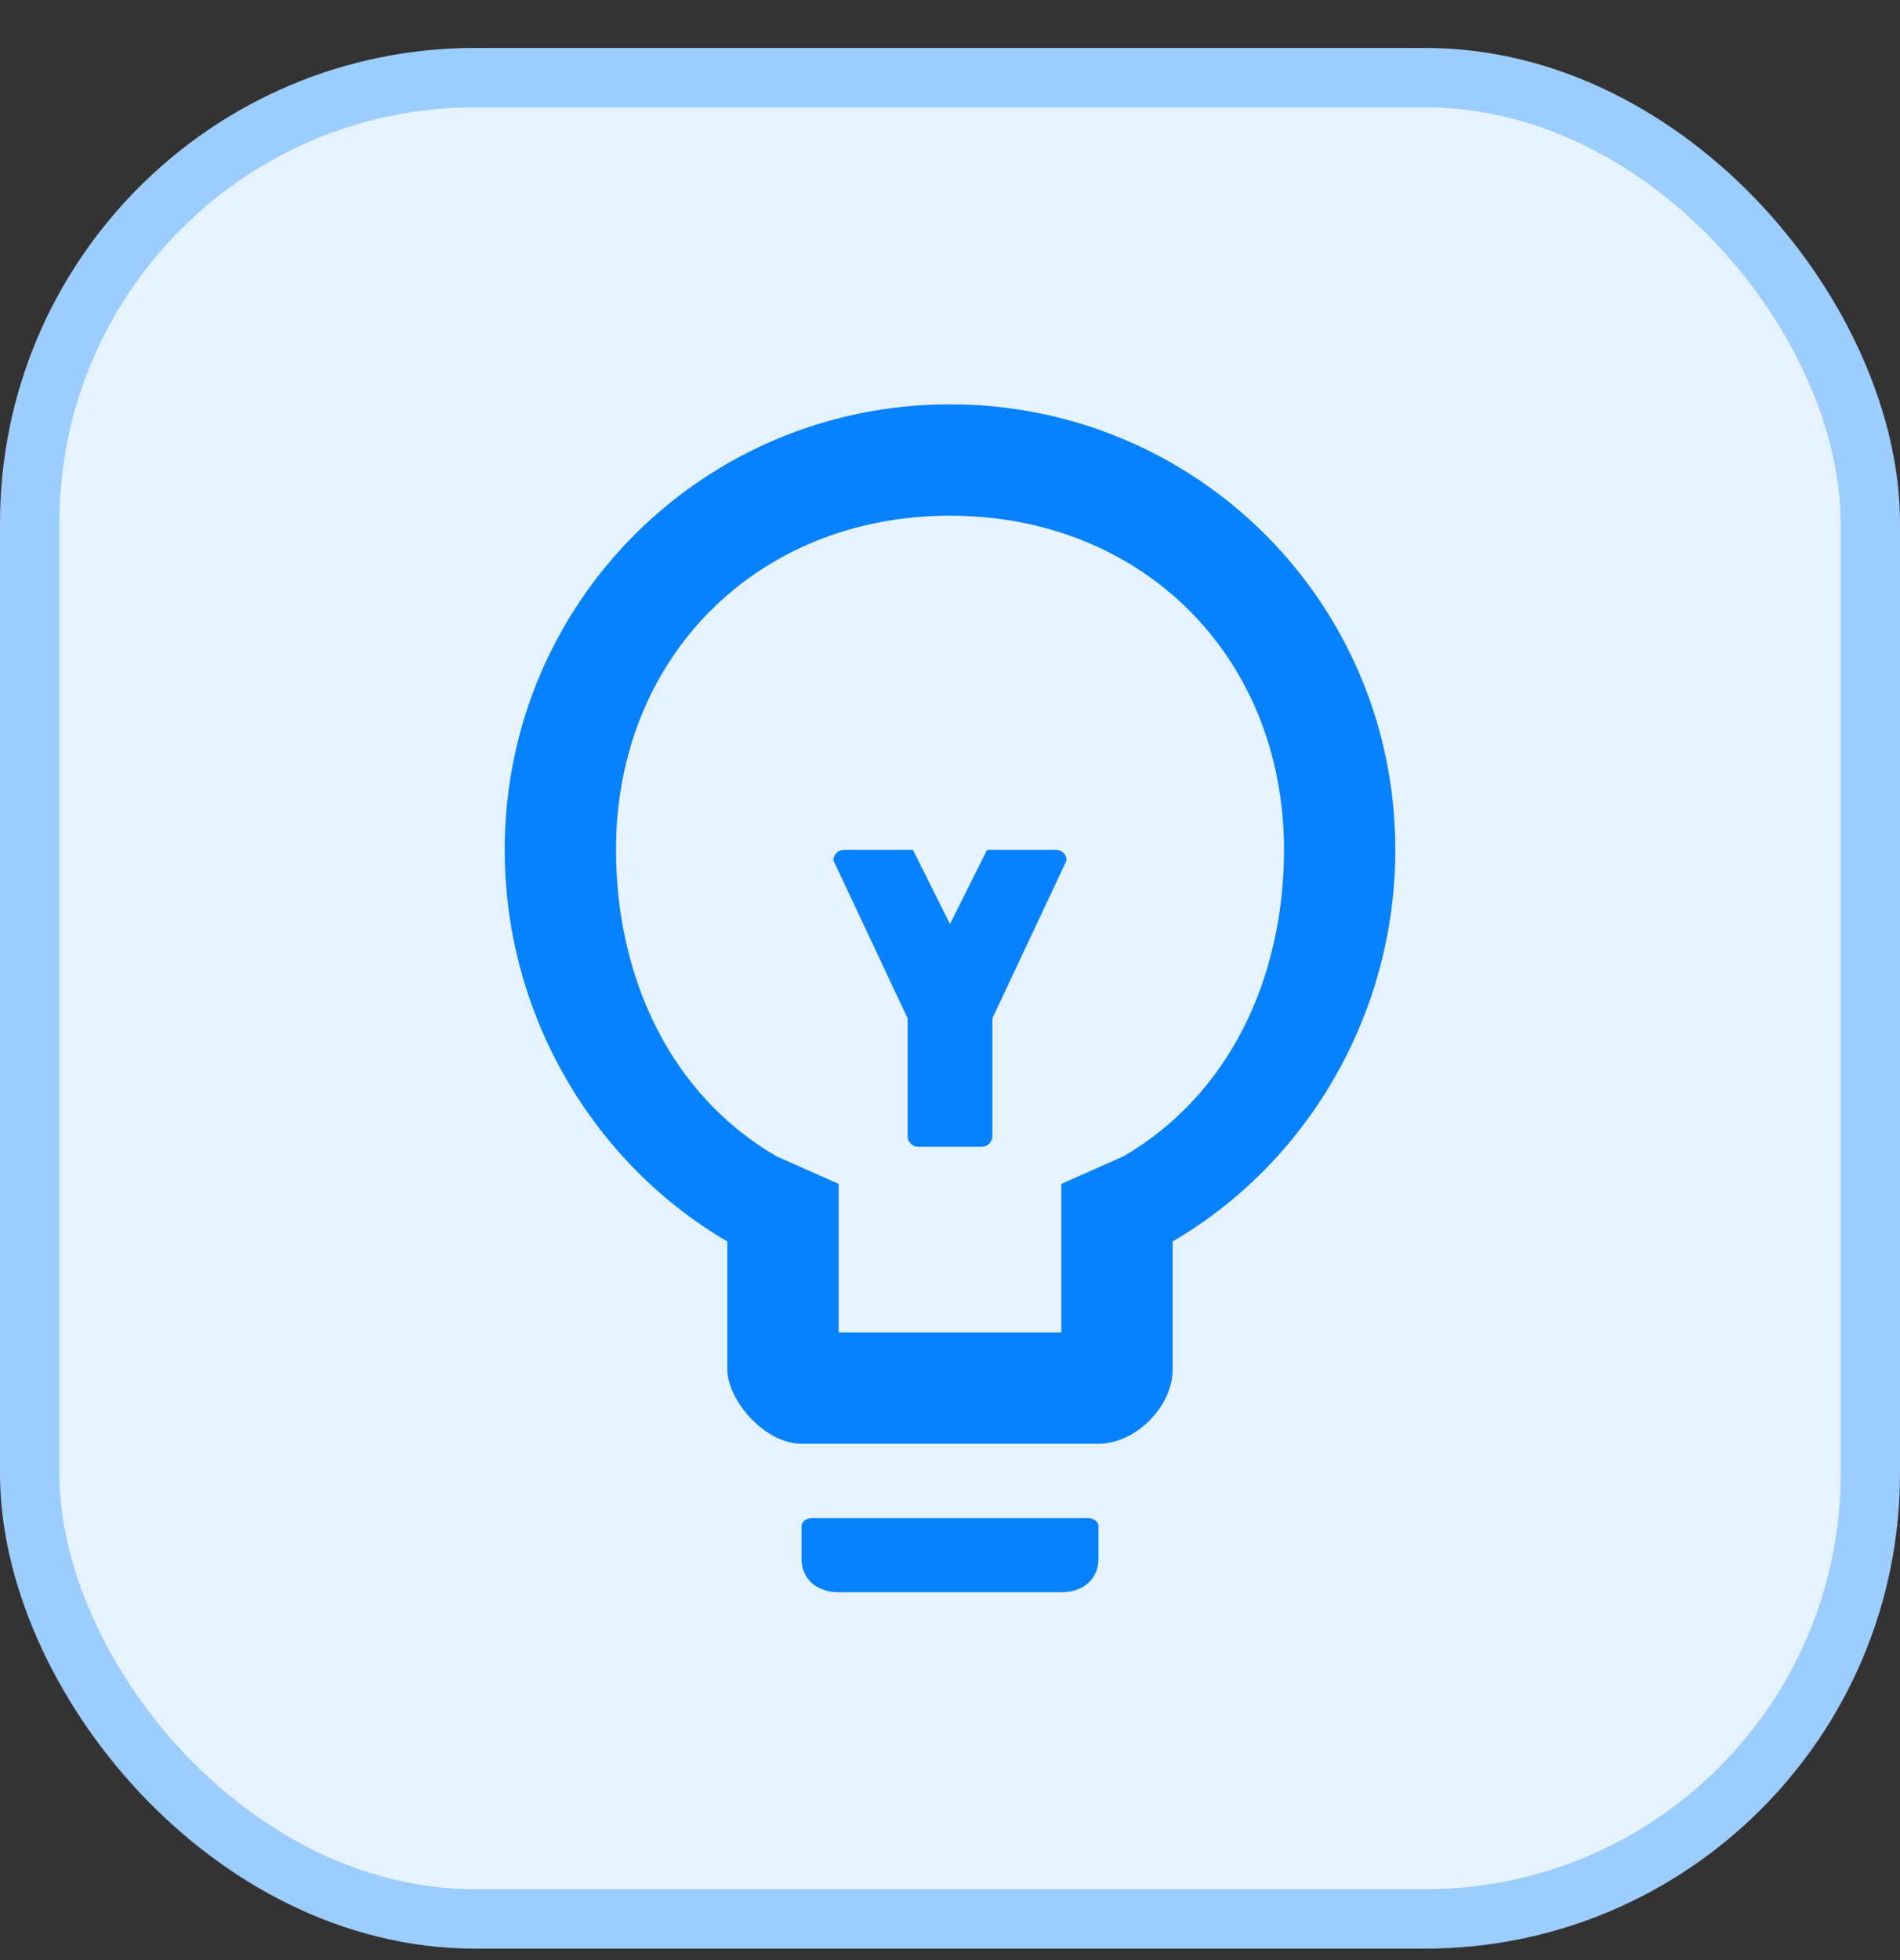 <svg width="32" height="33" viewBox="0 0 32 33" fill="none" xmlns="http://www.w3.org/2000/svg">
<rect x="0" y="0" width="32" height="33" fill="#333333" stroke="none"/>
<rect x="0.5" y="1.307" width="31" height="31" rx="7.5" fill="#E6F3FF"/>
<path fill-rule="evenodd" clip-rule="evenodd" d="M16 6.807C11.859 6.807 8.5 10.137 8.5 14.307C8.5 17.102 10.009 19.596 12.25 20.901V23.057C12.25 23.57 12.875 24.307 13.5 24.307H18.5C19.125 24.307 19.75 23.682 19.75 23.057L19.75 20.901C21.991 19.596 23.5 17.102 23.5 14.307C23.5 10.137 20.141 6.807 16 6.807ZM18.924 19.466L17.875 19.932V22.432H14.125V19.932L13.075 19.466C11.276 18.419 10.375 16.437 10.375 14.307C10.375 11.051 12.767 8.682 16 8.682C19.233 8.682 21.625 11.051 21.625 14.307C21.625 16.437 20.724 18.419 18.924 19.466ZM18.322 25.557H13.679C13.58 25.557 13.5 25.619 13.5 25.695V26.251C13.5 26.558 13.73 26.807 14.125 26.807H17.875C18.27 26.807 18.5 26.558 18.5 26.251V25.695C18.5 25.619 18.42 25.557 18.322 25.557ZM15.286 19.128C15.286 19.226 15.366 19.307 15.464 19.307H16.536C16.634 19.307 16.714 19.226 16.714 19.128V17.144L17.964 14.485C17.964 14.387 17.884 14.307 17.786 14.307H17.518H16.625L16 15.557L15.375 14.307H14.214C14.116 14.307 14.036 14.387 14.036 14.485L15.286 17.144V19.128Z" fill="#0782FF"/>
<rect x="0.5" y="1.307" width="31" height="31" rx="7.5" stroke="#9CCDFF"/>
</svg>
